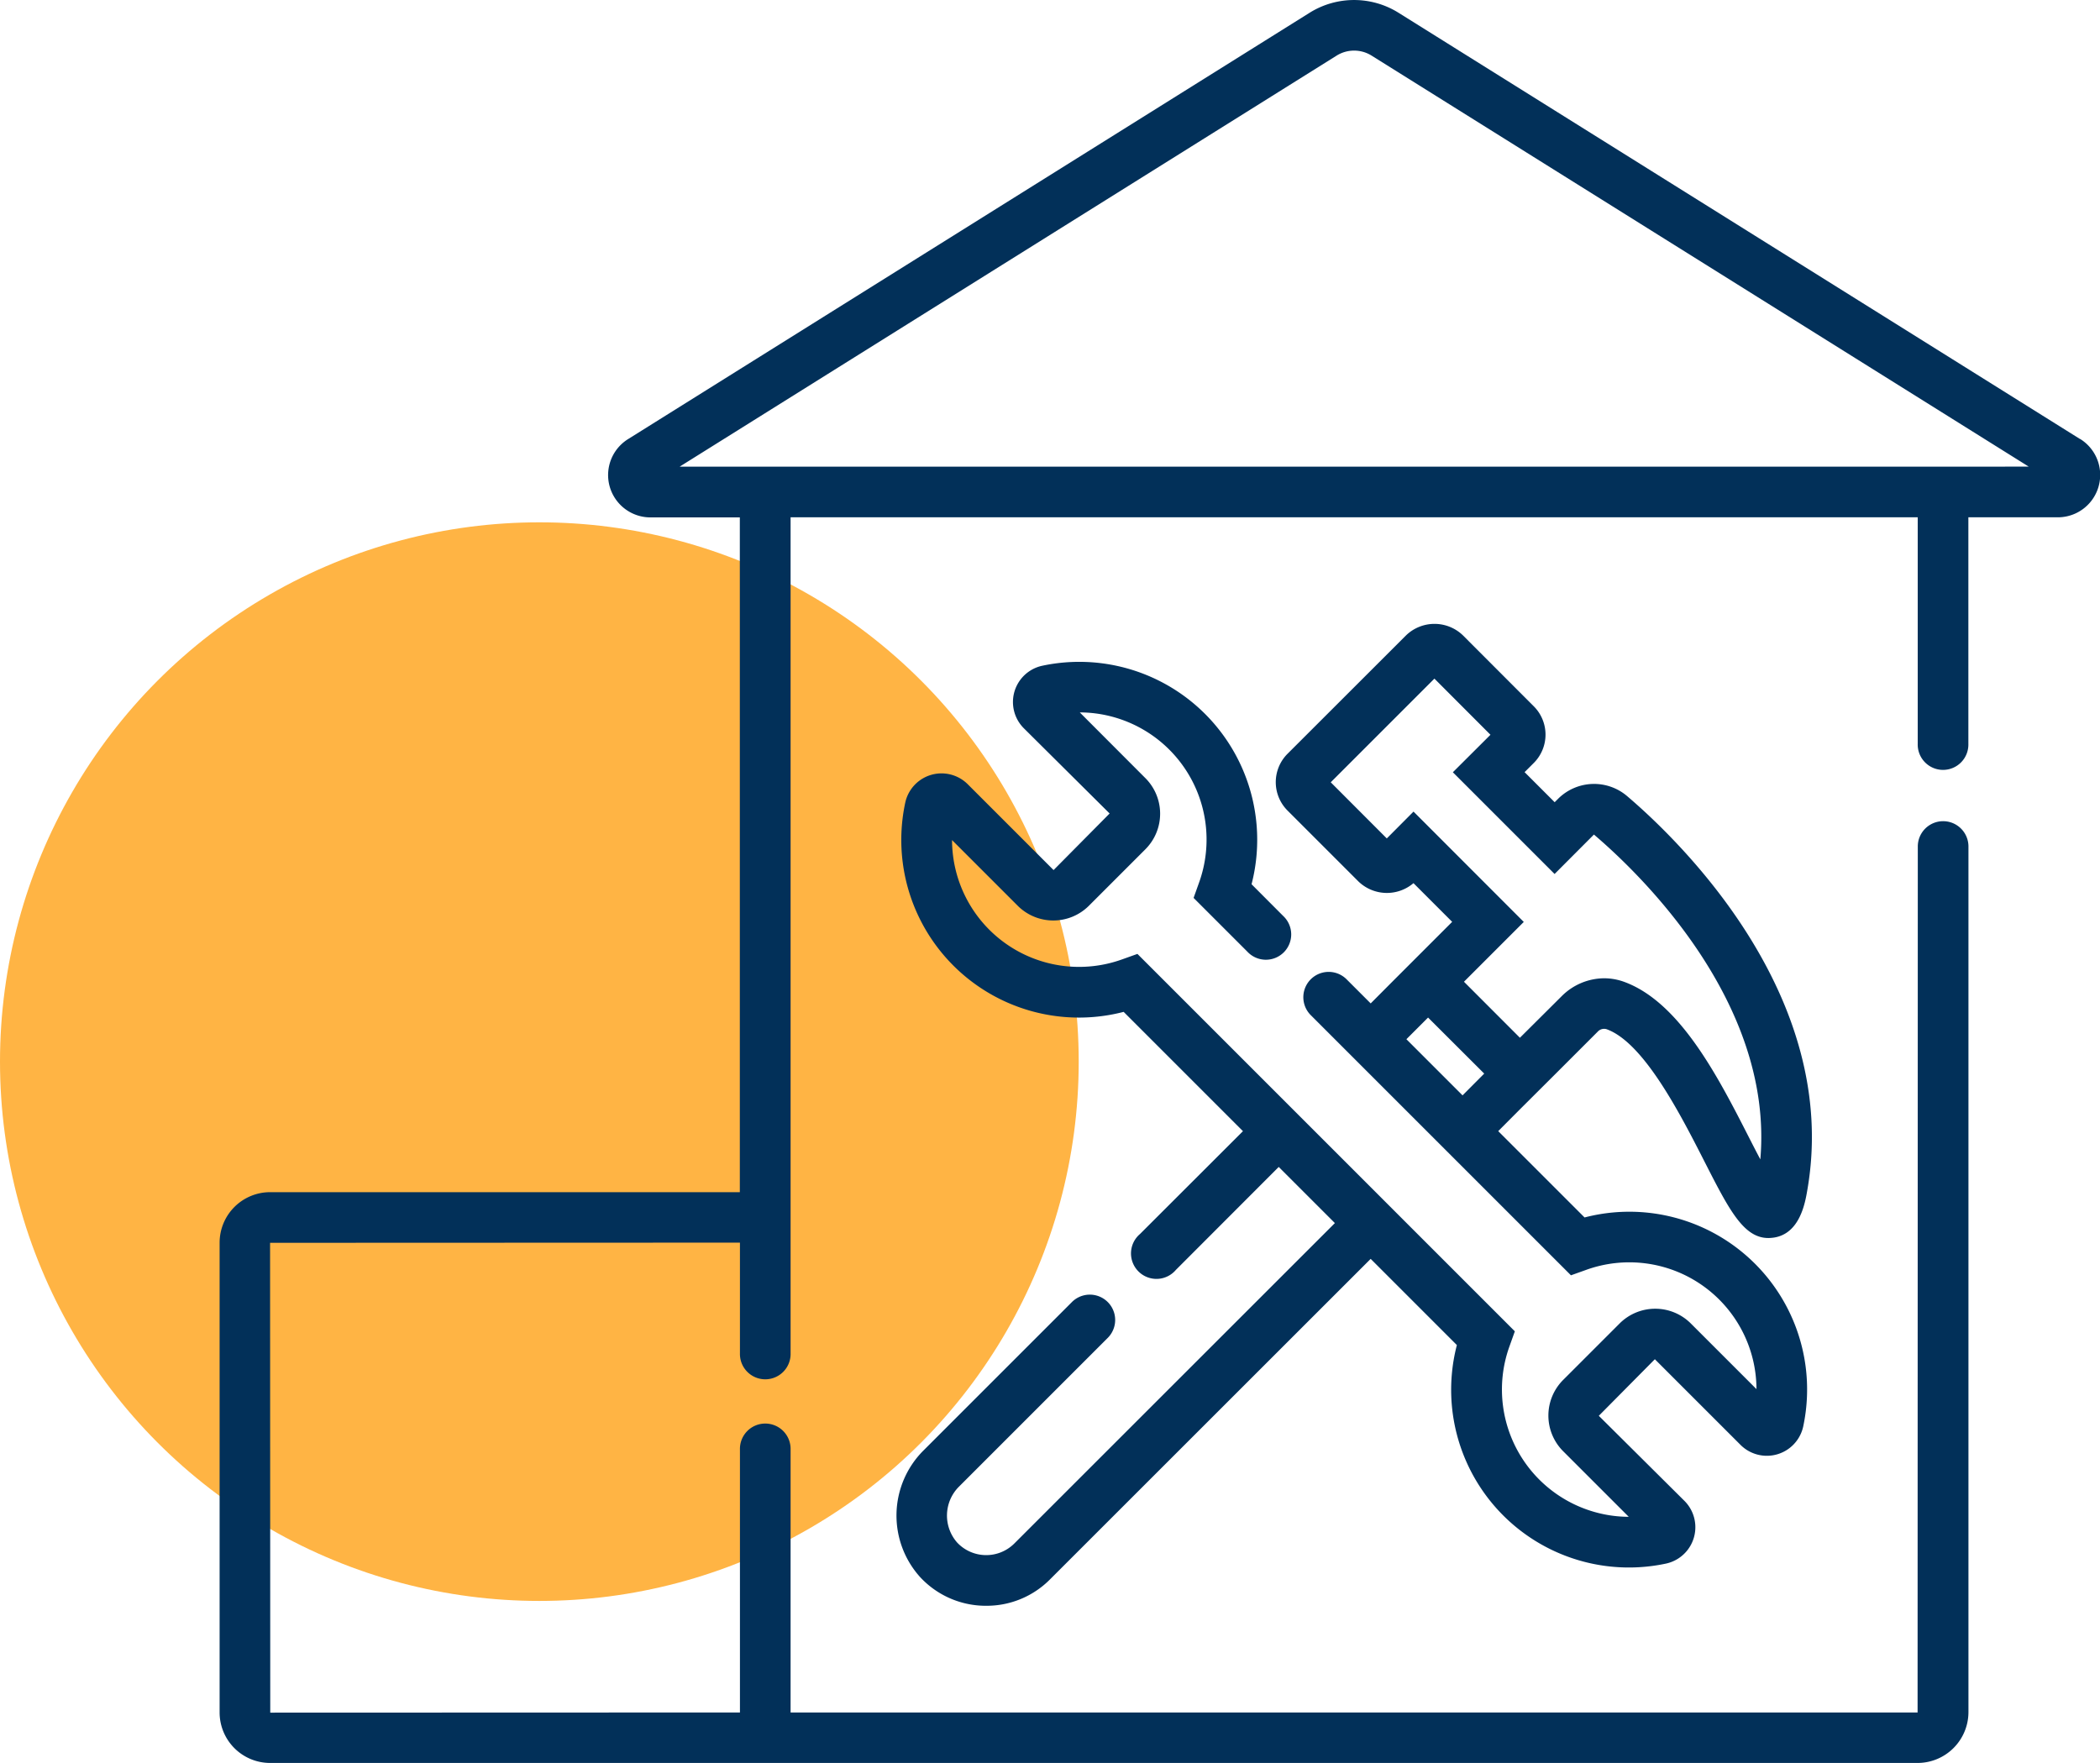 <svg xmlns="http://www.w3.org/2000/svg" width="107.193" height="90" viewBox="0 0 107.193 90">
  <g id="Groupe_593" data-name="Groupe 593" transform="translate(-313.202 -484.98)">
    <circle id="Ellipse_21" data-name="Ellipse 21" cx="27.531" cy="27.531" r="27.531" transform="translate(313.202 511.644)" fill="#ffb444"/>
    <g id="Groupe_592" data-name="Groupe 592" transform="translate(324.412 484.98)">
      <path id="Tracé_1071" data-name="Tracé 1071" d="M428.544,507.393l-34.8-21.768a4.281,4.281,0,0,0-4.517,0l-34.795,21.768a2.162,2.162,0,0,0,1.146,4h4.554v34.446H336.154a2.58,2.58,0,0,0-2.576,2.577V572.4a2.579,2.579,0,0,0,2.576,2.577h84.1a2.6,2.6,0,0,0,2.592-2.593V528.158a1.293,1.293,0,0,0-2.585,0L420.25,572.4H362.723v-13.42a1.293,1.293,0,1,0-2.585,0V572.4l-23.975.008-.009-23.984,23.984-.009h0v5.648a1.293,1.293,0,1,0,2.585,0V511.388h57.534v11.565a1.293,1.293,0,1,0,2.585,0V511.388H427.4a2.162,2.162,0,0,0,1.147-4Zm-5.7,1.41H357.059L390.6,487.816a1.684,1.684,0,0,1,1.775,0L425.922,508.8Z" transform="translate(-333.578 -484.98)" fill="#023059"/>
      <path id="Tracé_1072" data-name="Tracé 1072" d="M430.031,565.83l2.14-2.14a.441.441,0,0,1,.451-.127c1.9.682,3.763,4.33,4.99,6.739,1.265,2.481,2,3.922,3.273,3.922a2.416,2.416,0,0,0,.275-.022c1.326-.2,1.6-1.766,1.711-2.432,1.727-9.941-6.618-17.913-9.215-20.119a2.6,2.6,0,0,0-3.5.143l-.182.182-1.535-1.535.468-.468a2.045,2.045,0,0,0,0-2.894l-3.62-3.625a2.09,2.09,0,0,0-2.894,0l-6.057,6.052a2.049,2.049,0,0,0,0,2.894l3.625,3.625a2.092,2.092,0,0,0,2.806.083l1.975,1.975-1.227,1.227-1.826,1.826-1.106,1.111-1.232-1.232a1.293,1.293,0,1,0-1.826,1.832l1.227,1.227,1.832,1.832,2.861,2.861,1.826,1.826,5.534,5.534.77-.275a6.491,6.491,0,0,1,8.7,6.085l-3.356-3.356a2.57,2.57,0,0,0-3.625,0l-2.894,2.894a2.573,2.573,0,0,0,0,3.625l3.356,3.356a6.5,6.5,0,0,1-6.09-8.7l.275-.77-5.529-5.529-1.826-1.827-2.866-2.866-1.826-1.826-7.218-7.218-.77.275a6.484,6.484,0,0,1-8.692-6.085l3.356,3.356a2.57,2.57,0,0,0,3.625,0l2.894-2.894a2.568,2.568,0,0,0-.006-3.625l-3.35-3.356a6.492,6.492,0,0,1,6.085,8.7l-.275.77,2.745,2.745a1.292,1.292,0,1,0,1.826-1.826l-1.612-1.617a9.082,9.082,0,0,0-10.667-11.157,1.894,1.894,0,0,0-.952,3.2l4.374,4.346-2.861,2.888-4.374-4.374a1.894,1.894,0,0,0-3.2.946,9.069,9.069,0,0,0,11.151,10.667l6.09,6.09-5.254,5.248a1.3,1.3,0,1,0,1.832,1.832l5.248-5.254,2.866,2.866-16.367,16.361a2.033,2.033,0,0,1-2.916-.055,2.086,2.086,0,0,1,.11-2.866l7.581-7.581a1.293,1.293,0,1,0-1.832-1.826l-7.581,7.581a4.692,4.692,0,0,0-.165,6.459,4.571,4.571,0,0,0,3.29,1.463h.083a4.55,4.55,0,0,0,3.257-1.348l16.367-16.361,4.4,4.4a9.073,9.073,0,0,0,10.667,11.157,1.9,1.9,0,0,0,.952-3.2l-4.374-4.346,2.861-2.888,4.374,4.374a1.9,1.9,0,0,0,3.2-.946A9.074,9.074,0,0,0,431.5,573.174l-4.407-4.407,1.106-1.111Zm-4.759,1.111-2.866-2.866,1.106-1.106,2.866,2.861Zm.072-5.8,3.053-3.053-5.628-5.633-1.364,1.37-2.861-2.866,5.292-5.292,2.861,2.866-1.92,1.914,5.193,5.193,2.008-2.013c2.234,1.9,9.193,8.505,8.494,16.581-.193-.363-.385-.737-.556-1.073-1.584-3.108-3.554-6.976-6.426-8a3.008,3.008,0,0,0-.979-.171,3.09,3.09,0,0,0-2.173.908L428.2,564Z" transform="translate(-361.827 -511.024)" fill="#023059"/>
    </g>
  </g>
</svg>
